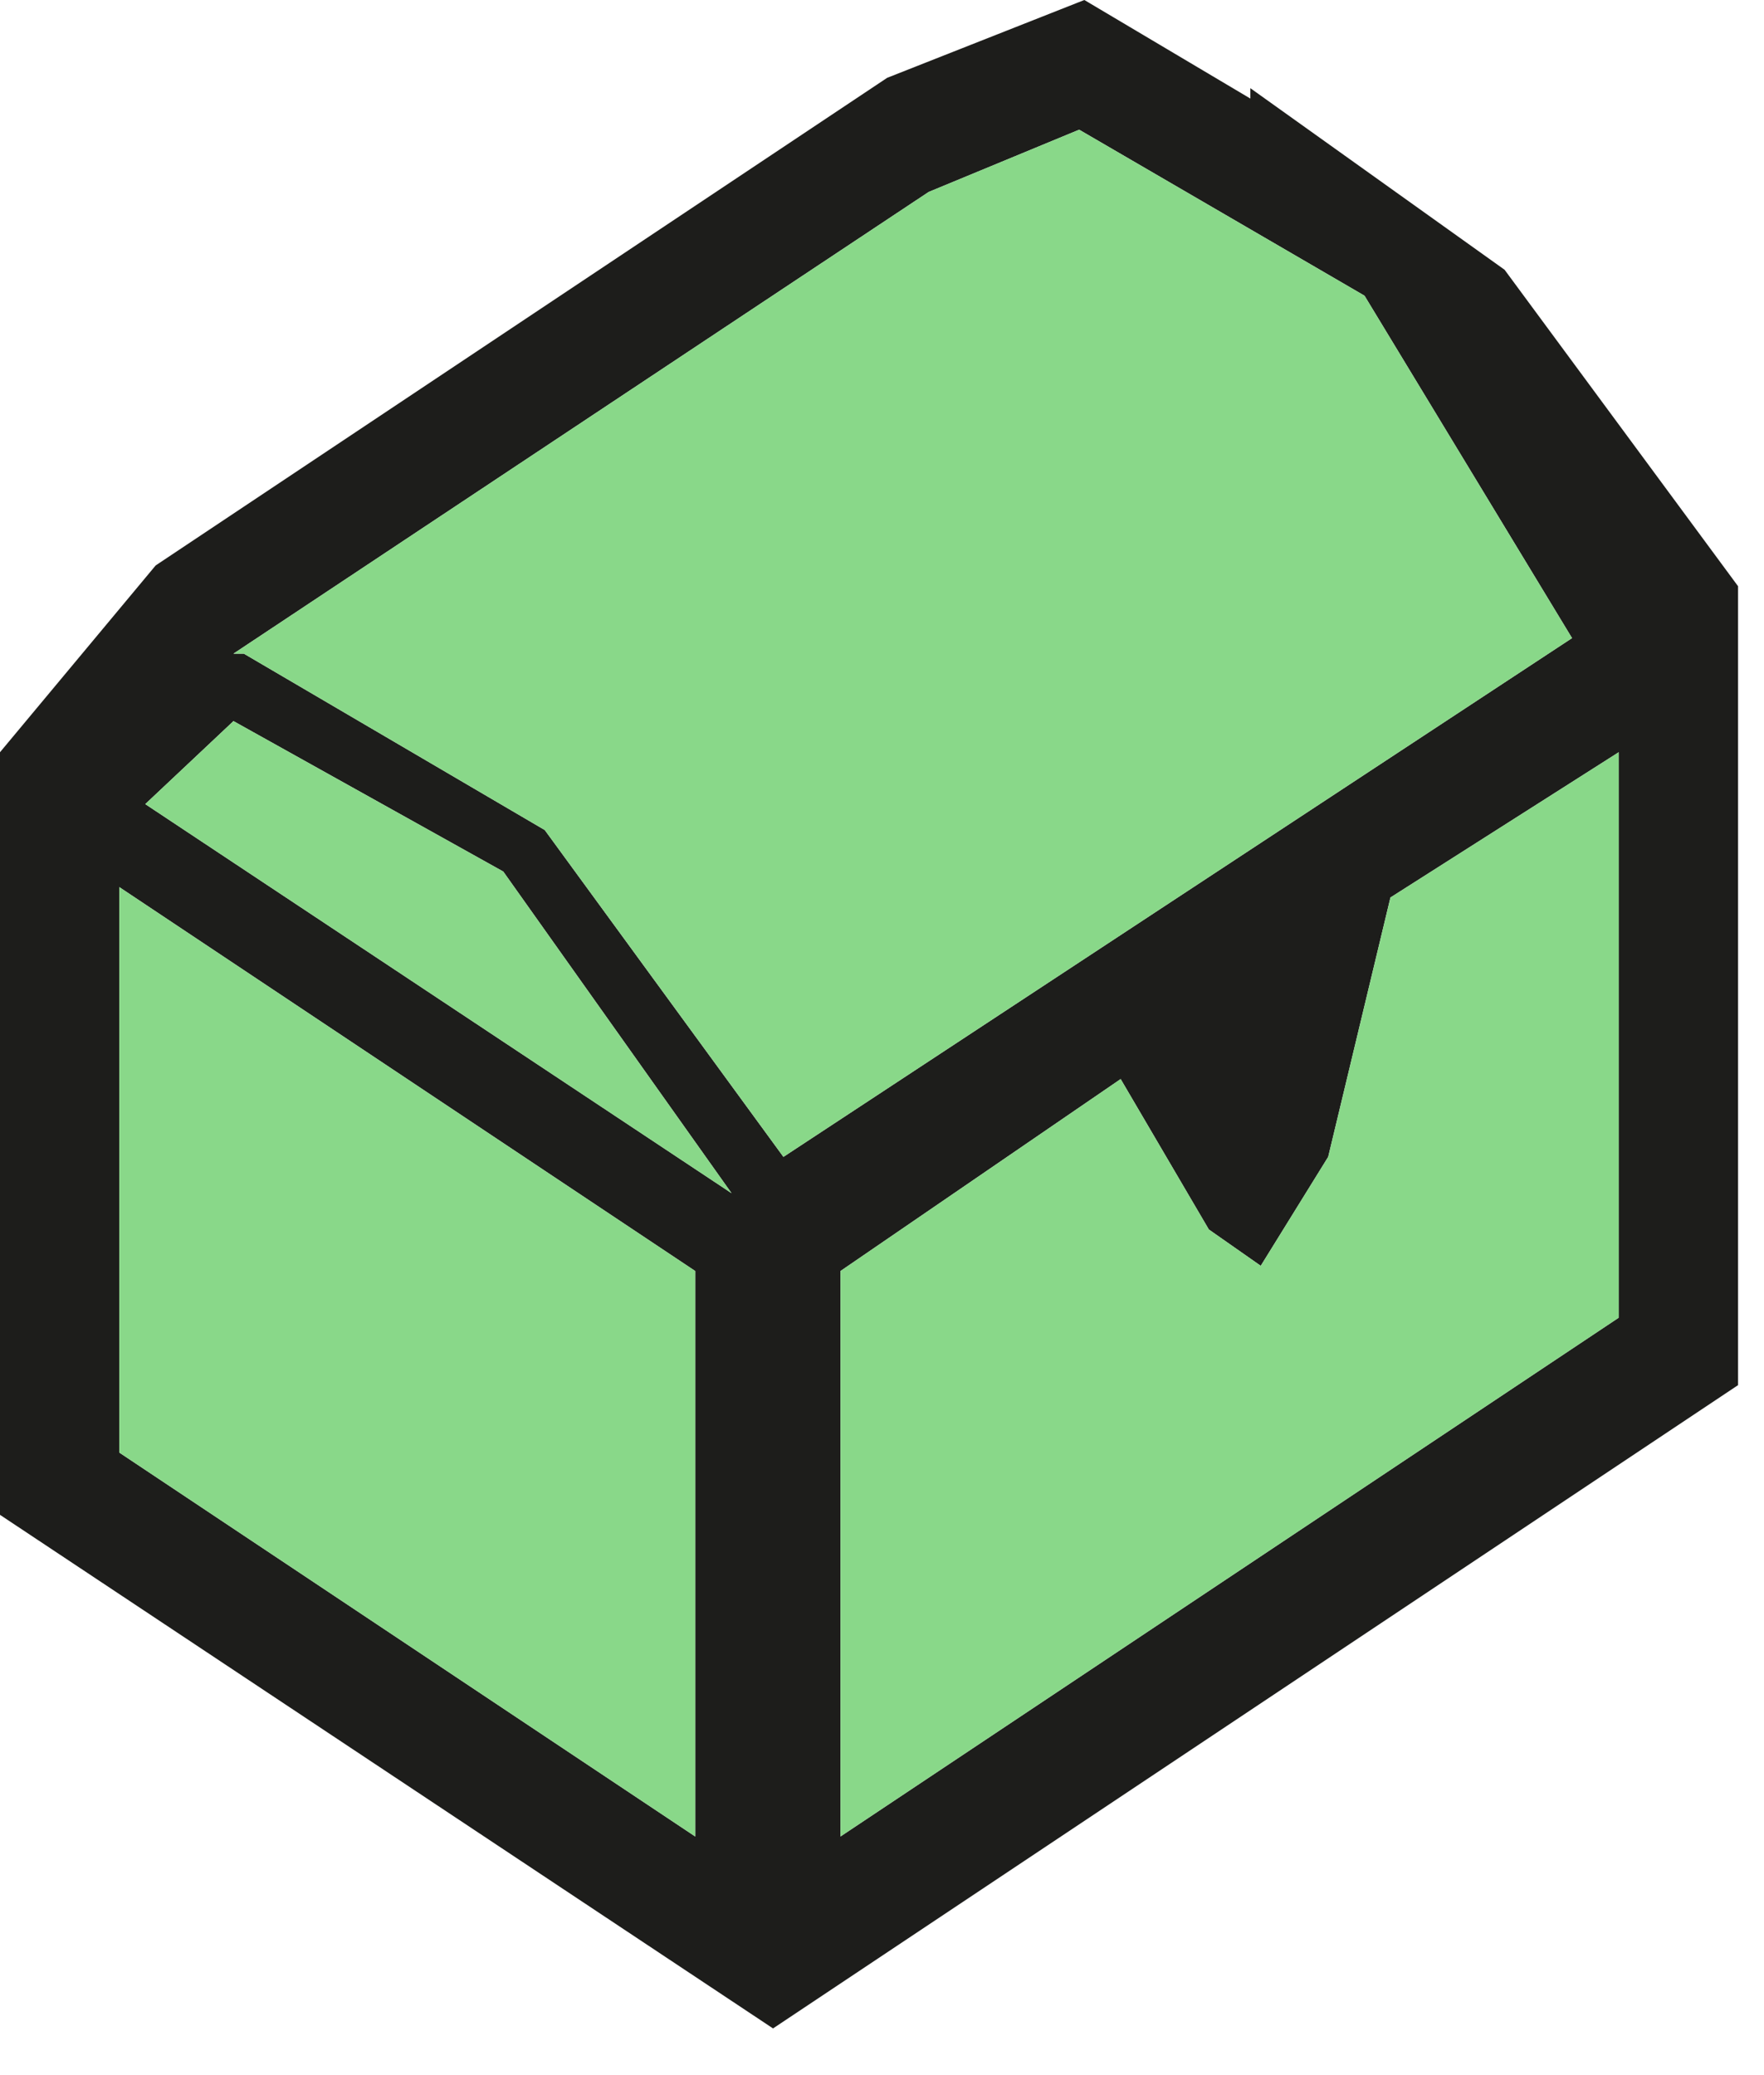 <?xml version="1.0" encoding="utf-8"?>
<svg version="1.1" id="Layer_1"
xmlns="http://www.w3.org/2000/svg"
xmlns:xlink="http://www.w3.org/1999/xlink"
xmlns:author="http://www.sothink.com"
width="17px" height="20px"
xml:space="preserve">
<g id="101" transform="matrix(1, 0, 0, 1, 8.85, 9.7)">
<path style="fill:#1D1D1B;fill-opacity:1" d="M4.55,-1.05L3.95 1.45L3.3 2.5L2.8 2.15L1.95 0.7L-0.75 2.55L-0.75 8L6.75 3L6.75 -2.45L4.55 -1.05M0.1,-7.85L-6.6 -3.4L-6.5 -3.4L-3.6 -1.7L-1.3 1.45L6.3 -3.55L4.3 -6.85L1.55 -8.45L0.1 -7.85M3.2,-8.85L5.65 -7.1L7.9 -4.05L7.9 3.65L-1.4 9.85L-8.85 4.9L-8.85 -2.45L-7.35 -4.25L-0.3 -8.95L1.6 -9.7L3.2 -8.75L3.2 -8.85M-7.45,-1.95L-1.8 1.8L-4 -1.3L-6.6 -2.75L-7.45 -1.95M-2.15,2.55L-7.7 -1.15L-7.7 4.3L-2.15 8L-2.15 2.55" />
<path style="fill:#89D889;fill-opacity:1" d="M6.75,-2.45L6.75 3L-0.75 8L-0.75 2.55L1.95 0.7L2.8 2.15L3.3 2.5L3.95 1.45L4.55 -1.05L6.75 -2.45M1.55,-8.45L4.3 -6.85L6.3 -3.55L-1.3 1.45L-3.6 -1.7L-6.5 -3.4L-6.6 -3.4L0.1 -7.85L1.55 -8.45M-6.6,-2.75L-4 -1.3L-1.8 1.8L-7.45 -1.95L-6.6 -2.75M-2.15,8L-7.7 4.3L-7.7 -1.15L-2.15 2.55L-2.15 8" />
</g>
</svg>
